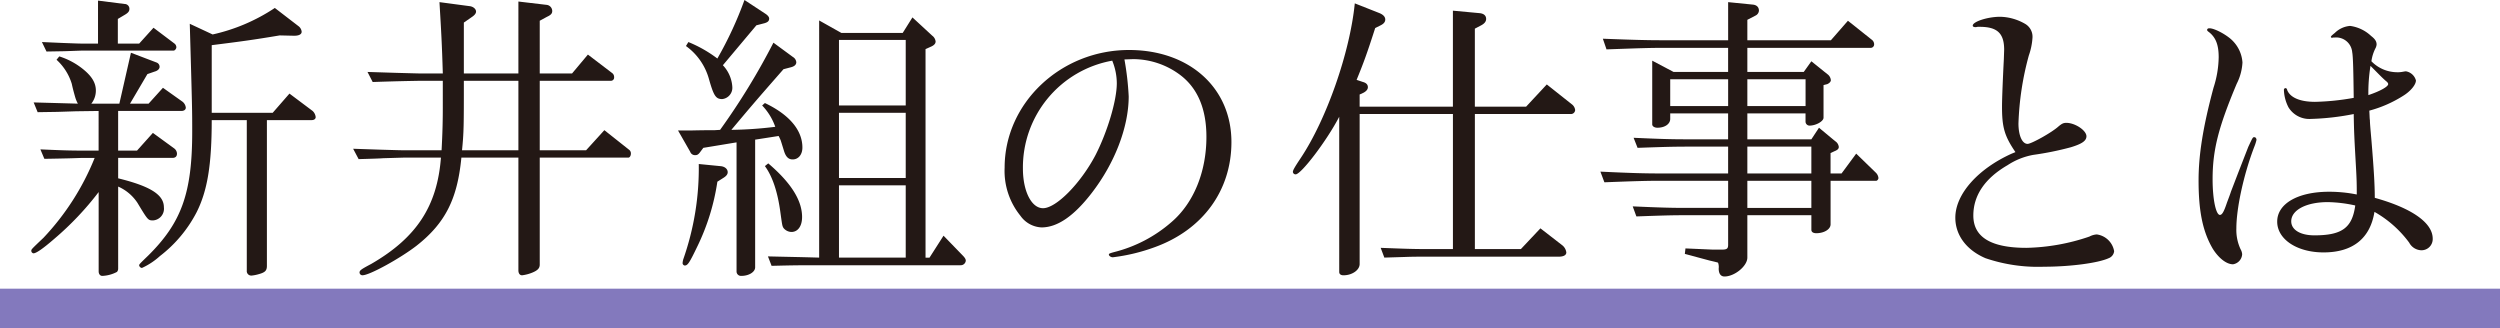 <svg xmlns="http://www.w3.org/2000/svg" width="439.98" height="57.804" viewBox="0 0 439.98 57.804"><defs><style>.a{fill:#231815;}.b{fill:none;stroke:#8379bd;stroke-miterlimit:10;stroke-width:7px;}</style></defs><title>sub_ttl03</title><path class="a" d="M14.461,27.791c-1.449.054-3.166.107-6.653.161l-.7-1.663c3.594.161,5.15.214,7.189.214h3.058V19.529l-3.97.054-3.273.106-3.487.054-.7-1.717,7.779.215a5.783,5.783,0,0,1-.482-1.18c-.215-.751-.43-1.556-.59-2.307a9.45,9.45,0,0,0-2.683-4.238l.483-.591a12.749,12.749,0,0,1,4.131,2.2c1.61,1.288,2.307,2.468,2.307,3.809a3.648,3.648,0,0,1-.8,2.307h4.936l2.039-8.959L27.551,11a.808.808,0,0,1,.537.751c0,.376-.322.7-.912.859l-1.234.429-3.058,5.2h3.272l2.522-2.79L32,17.812a1.547,1.547,0,0,1,.7,1.127c0,.375-.322.59-.8.59H20.791V26.5h3.327l2.789-3.111,3.756,2.736a1.2,1.2,0,0,1,.483.911c0,.483-.269.752-.8.752h-9.55v3.594c5.687,1.395,8.048,2.9,8.048,5.1a2.062,2.062,0,0,1-1.878,2.307c-.912,0-.912,0-2.79-3.112a7.849,7.849,0,0,0-3.38-2.843V47.266a.861.861,0,0,1-.214.59,6.061,6.061,0,0,1-2.576.7c-.375,0-.643-.322-.643-.8V33.8a52.693,52.693,0,0,1-7.779,8.208c-2.039,1.77-3.22,2.575-3.7,2.575a.46.46,0,0,1-.376-.429c0-.268,0-.268,2.146-2.307A44.731,44.731,0,0,0,16.66,27.791ZM11.134,7.565c1.449.054,2.683.107,3.38.107H17.25V.107L21.918.7a.845.845,0,0,1,.858.858c0,.429-.214.7-.858,1.073l-1.18.7V7.672h3.755l2.522-2.79,3.7,2.79a.84.84,0,0,1,.322.644c0,.268-.269.59-.483.59H14.514c-.375,0-1.5.054-3.219.107l-3.111.054L7.379,7.4Zm26.289-1.5A32.454,32.454,0,0,0,48.367,1.4l4.185,3.219a1.374,1.374,0,0,1,.537.966c0,.482-.537.751-1.556.7l-2.307-.053c-4.775.8-6.814,1.072-11.964,1.716V19.851h10.73l2.95-3.38,4.078,3.058a1.72,1.72,0,0,1,.537,1.072c0,.323-.269.537-.7.537H46.973V46.783c0,.858-.323,1.18-1.557,1.5a6.483,6.483,0,0,1-1.126.214.789.789,0,0,1-.858-.858v-26.5h-6.17c0,7.833-.751,12.447-2.682,16.256a23.114,23.114,0,0,1-6.438,7.672,12.274,12.274,0,0,1-3.166,2.092.578.578,0,0,1-.483-.428c0-.215,0-.215,1.609-1.771,5.849-5.8,7.726-11,7.726-21.782,0-3.809,0-3.97-.429-18.992Z"/><path class="a" d="M66.984,26.342c1.878.054,3.434.108,4.453.108h6.277c.161-3,.215-5.1.215-7.565V14.217h-3.97c-2.683.054-3.434.054-8.37.215l-.912-1.77,5.1.16c1.932.054,3.863.108,4.185.108h3.97c-.161-5.365-.268-7.136-.59-12.554l5.258.7c.643.054,1.18.483,1.18.966,0,.322-.269.644-.752.965l-1.394.966v8.96h9.6V.269l4.99.589a1.1,1.1,0,0,1,.965,1.074c0,.429-.214.7-.912,1.019l-1.287.7V12.93h5.686l2.79-3.326,4.292,3.272a.864.864,0,0,1,.322.7.569.569,0,0,1-.537.643H94.99V26.45h8.154l3.219-3.541,4.4,3.487a.8.8,0,0,1,.268.643c0,.376-.215.7-.429.7H94.99V46.568c0,.644-.376,1.02-1.288,1.4a7.106,7.106,0,0,1-1.824.483c-.376,0-.644-.322-.644-.858V27.737H81.2c-.7,7.3-2.844,11.535-7.887,15.505-2.843,2.2-8.262,5.2-9.5,5.2a.5.5,0,0,1-.537-.483c0-.375.322-.59,2.039-1.5,7.994-4.614,11.642-10.193,12.286-18.724h-6.17c-.536,0-1.931.054-3.97.108-.59.053-2.414.107-4.345.16l-.966-1.824Zm24.25.108V14.217h-9.6c0,7.941,0,9.013-.322,12.233Z"/><path class="a" d="M139.552,10.033a1.2,1.2,0,0,1,.59.912c0,.429-.322.751-1.019.912l-1.234.322c-5.366,6.116-6.063,6.974-9.175,10.676a70.257,70.257,0,0,0,7.726-.537,10.37,10.37,0,0,0-2.307-3.755l.483-.429c4.292,2.038,6.6,4.775,6.6,7.833,0,1.234-.7,2.092-1.717,2.092-.751,0-1.234-.483-1.556-1.609-.268-.859-.429-1.395-.536-1.717a7.652,7.652,0,0,0-.376-.8l-4.131.644V47.051c0,.8-1.073,1.5-2.414,1.5a.776.776,0,0,1-.859-.8V25.055l-5.848.965-.482.644c-.376.537-.59.644-.966.644a.892.892,0,0,1-.858-.59l-2.146-3.756h2.306c2.307-.053,3.917-.053,4.185-.053l.912-.054a119.609,119.609,0,0,0,9.389-15.344ZM126.783,29.239c.751.054,1.287.483,1.287,1.073,0,.376-.268.7-.8,1.02l-1.019.644a39,39,0,0,1-3.488,11.32c-1.395,2.9-1.717,3.434-2.253,3.434a.434.434,0,0,1-.376-.483,3.484,3.484,0,0,1,.108-.591,48.387,48.387,0,0,0,2.736-16.792ZM121.149,7.4a22.382,22.382,0,0,1,5.1,2.9A64.85,64.85,0,0,0,131.021,0l3.756,2.468c.375.268.59.536.59.805,0,.429-.268.644-.8.805l-1.448.375-5.9,7.028a6.064,6.064,0,0,1,1.663,3.81,2,2,0,0,1-1.77,2.145c-1.127,0-1.5-.536-2.361-3.594A10.616,10.616,0,0,0,120.721,8.1Zm14.057,21.352c3.97,3.381,5.955,6.492,5.955,9.443,0,1.61-.751,2.629-1.878,2.629a1.86,1.86,0,0,1-1.394-.7c-.215-.375-.215-.375-.537-2.682q-.725-5.472-2.736-8.209ZM144.165,3.6l3.917,2.2h10.784l1.716-2.736,3.487,3.219A1.466,1.466,0,0,1,164.66,7.3c0,.376-.268.644-.7.859l-1.073.483v36.7h.7l2.468-3.862,3.326,3.433c.429.429.59.7.59.966a.888.888,0,0,1-.912.8h-24.84c-3.219,0-4.346,0-8.423.107l-.644-1.663c4.56.107,5.2.107,9.013.214ZM159.4,18.563V7.028H147.653V18.563Zm0,12.769V19.851H147.653V31.332Zm0,14V32.619H147.653V45.334Z"/><path class="a" d="M197.891,10.462a50.416,50.416,0,0,1,.751,6.492c0,5.418-2.468,11.8-6.546,17.06-3.112,4.024-6.009,6.009-8.8,6.009a4.789,4.789,0,0,1-3.7-2.039,12.518,12.518,0,0,1-2.79-8.476c0-11.374,9.872-20.709,21.889-20.709,10.623,0,18.027,6.652,18.027,16.2,0,8.53-5.043,15.451-13.52,18.509a32.651,32.651,0,0,1-7.35,1.771c-.376,0-.7-.268-.7-.483,0-.161.161-.215.912-.429a24.3,24.3,0,0,0,10.14-5.312c3.863-3.326,6.116-8.8,6.116-14.968,0-4.936-1.555-8.584-4.614-10.891a13.852,13.852,0,0,0-8.315-2.79Zm-2.146.215a19.091,19.091,0,0,0-15.72,18.991c0,3.971,1.5,6.975,3.541,6.975,2.307,0,6.6-4.346,9.228-9.335,2.092-4.078,3.755-9.6,3.755-12.662a10.556,10.556,0,0,0-.7-3.7Z"/><path class="a" d="M242.774,2.307c.644.268,1.02.644,1.02,1.127,0,.429-.269.751-.805,1.019l-.966.483c-1.448,4.506-2.039,6.116-3.272,9.121l1.126.375c.591.161.858.483.858.912,0,.376-.267.7-.751.966l-.7.322v2.146H255.7V1.878l4.614.429c.805.054,1.234.429,1.234,1.02,0,.483-.322.858-.966,1.18l-1.02.536V18.778h9.014l3.648-3.917,4.4,3.488a1.464,1.464,0,0,1,.59,1.019.74.74,0,0,1-.805.7H259.566V43.832h8.1l3.434-3.648,3.809,2.951a1.923,1.923,0,0,1,.751,1.287c0,.483-.483.751-1.342.751H250.607c-.912,0-2.039,0-3.433.054l-3.541.107-.644-1.716c4.185.16,5.794.214,7.565.214h5.15V20.065H239.287v26.4c0,1.073-1.341,1.985-2.844,1.985-.482,0-.751-.215-.751-.59V20.548c-2.2,4.239-6.706,10.14-7.672,10.14a.473.473,0,0,1-.482-.429c0-.269.214-.7,1.395-2.468,4.506-6.76,8.637-18.509,9.5-27.2Z"/><path class="a" d="M281.659,30.205c5.634.268,7.941.322,10.677.322h11.8V25.806h-7.19c-2.414,0-4.292.053-8.745.214l-.7-1.77c4.775.214,6.6.268,9.442.268h7.19v-4.56H293.945v.966c0,.912-.966,1.556-2.254,1.556-.536,0-.912-.269-.912-.591V10.677l3.756,1.985h9.6V8.423H292.55c-2.092,0-3.863.054-9.818.268l-.643-1.877c5.633.214,7.886.268,10.461.268h11.589V.376l4.292.429c.7.053,1.127.429,1.127,1.073a1.04,1.04,0,0,1-.591.858l-1.448.751v3.6h14.7l3-3.434,4.184,3.327a1.017,1.017,0,0,1,.43.8.609.609,0,0,1-.59.644H307.519v4.239h9.924l1.342-1.878,3,2.414a1.456,1.456,0,0,1,.43.912c0,.268-.269.536-.644.7l-.644.161v5.74c0,.644-1.341,1.395-2.468,1.395a.71.71,0,0,1-.7-.7V19.958H307.519v4.56h11.266l1.341-2.038,2.844,2.36a1.382,1.382,0,0,1,.643,1.019c0,.322-.215.537-.751.751l-.7.323v3.594H324.1l2.575-3.488,3.433,3.327a1.522,1.522,0,0,1,.483.966c0,.214-.215.482-.375.482h-8.048v7.672c0,.859-1.127,1.557-2.521,1.557-.538,0-.859-.215-.859-.591V37.877H307.519v7.457c0,1.5-2.253,3.327-4.024,3.327-.644,0-1.019-.483-1.019-1.4a2.245,2.245,0,0,0-.108-1.019l-.107-.054c-.429-.108-.859-.215-1.341-.322l-4.4-1.181.108-.965,4.882.214h1.448c.966,0,1.181-.161,1.181-.858v-5.2h-7.511c-2.415,0-4.238.054-8.638.215l-.644-1.771c4.829.215,6.76.268,9.282.268h7.511V31.814h-11.8c-2.361,0-4.453.054-9.98.269Zm22.48-11.535V13.949H293.945V18.67Zm13.627,0V13.949H307.519V18.67Zm1.019,11.857V25.806H307.519v4.721Zm0,6.062V31.814H307.519v4.775Z"/><path class="a" d="M354.7,26.771c-1.931-2.843-2.361-4.345-2.361-7.993,0-1.5.161-5.258.322-8.37l.054-1.663c0-2.9-1.235-4.024-4.292-4.024a1.837,1.837,0,0,0-.644.054h-.107c-.322,0-.484-.107-.484-.268,0-.7,2.629-1.556,4.83-1.556a9.15,9.15,0,0,1,4.453,1.287A2.619,2.619,0,0,1,357.7,6.653a11.473,11.473,0,0,1-.643,3.112,51.412,51.412,0,0,0-1.825,11.964c0,2.092.644,3.594,1.61,3.594.643,0,4.238-1.985,5.419-3.058.643-.536.912-.644,1.394-.644,1.556,0,3.541,1.341,3.541,2.36,0,.806-.8,1.342-2.736,1.932a53.3,53.3,0,0,1-6.6,1.341,12.168,12.168,0,0,0-4.56,1.825c-3.97,2.306-6.009,5.311-6.009,8.852,0,3.809,3.112,5.687,9.335,5.687a36.3,36.3,0,0,0,11.1-1.986,3.171,3.171,0,0,1,1.288-.375,3.588,3.588,0,0,1,3.058,2.951,1.472,1.472,0,0,1-.965,1.233c-1.878.859-6.814,1.5-11.374,1.5a28.61,28.61,0,0,1-10.3-1.5c-3.379-1.448-5.311-4.077-5.311-7.135,0-4.131,3.97-8.584,9.925-11.267Z"/><path class="a" d="M395.675,25.859c.8-1.716.8-1.716,1.073-1.716.215,0,.376.214.376.483a7.708,7.708,0,0,1-.376,1.18c-1.878,4.882-3.165,10.837-3.165,14.378a8.021,8.021,0,0,0,.751,3.7,2.027,2.027,0,0,1,.268.858,1.9,1.9,0,0,1-1.61,1.771c-1.18,0-2.574-1.127-3.594-2.79-1.716-2.951-2.467-6.492-2.467-11.964,0-4.56.8-9.5,2.628-16.31a18.184,18.184,0,0,0,.912-5.365c0-2.253-.536-3.594-1.877-4.56-.108-.107-.161-.161-.161-.268a.3.3,0,0,1,.321-.268c.858-.108,3.22,1.18,4.185,2.2A5.982,5.982,0,0,1,394.656,11a9.363,9.363,0,0,1-1.019,3.756C390.418,22.426,389.4,26.4,389.4,31.546c0,3.541.59,6.277,1.288,6.277.375,0,.7-.536,1.234-2.146.321-.858.59-1.555.7-1.931L393.9,30.42ZM410.59,6.6a.405.405,0,0,1-.215.054.243.243,0,0,1-.161-.161c0-.107.161-.268.7-.7a4.315,4.315,0,0,1,2.682-1.233,6.673,6.673,0,0,1,3.7,1.77c.7.536.966.965.966,1.5a1.633,1.633,0,0,1-.161.59,7.155,7.155,0,0,0-.751,2.361,6.332,6.332,0,0,0,4.453,1.931,4.411,4.411,0,0,0,.912-.053c.322-.054.59-.108.7-.108a2.2,2.2,0,0,1,1.771,1.61c0,.751-.966,1.931-2.307,2.736a21.358,21.358,0,0,1-5.9,2.575c.052.751.052,1.449.106,1.663,0,.537.107,1.717.269,3.541.376,4.56.589,7.672.589,10.14,6.546,1.824,10.195,4.4,10.195,7.189a1.973,1.973,0,0,1-2.039,2.039A2.5,2.5,0,0,1,424,42.706a19.548,19.548,0,0,0-6.115-5.419c-.752,4.668-3.81,7.135-8.96,7.135-4.668,0-8.156-2.307-8.156-5.418,0-3.166,3.649-5.258,9.122-5.258a24.529,24.529,0,0,1,4.881.483c0-1.717,0-2.415-.161-5.2-.267-4.775-.321-5.633-.375-8.96a44.257,44.257,0,0,1-7.511.859,4.305,4.305,0,0,1-3.97-2.039,7.182,7.182,0,0,1-.805-3.058.3.3,0,0,1,.269-.322c.161,0,.267.107.321.375.537,1.288,2.254,2.039,4.883,2.039a43.106,43.106,0,0,0,6.813-.7c-.053-4.346-.107-7.3-.268-8.048A2.83,2.83,0,0,0,410.912,6.6Zm-.912,28.971c-3.809,0-6.438,1.4-6.438,3.38,0,1.5,1.61,2.468,4.077,2.468,4.882,0,6.653-1.341,7.189-5.258A24.1,24.1,0,0,0,409.678,35.57Zm7.135-18.831c2.092-.7,3.488-1.5,3.488-1.931,0-.162-.108-.322-.376-.537-.644-.537-1.61-1.556-2.737-2.683A29.851,29.851,0,0,0,416.813,16.739Z"/><line class="b" y1="54.304" x2="439.98" y2="54.304"/></svg>